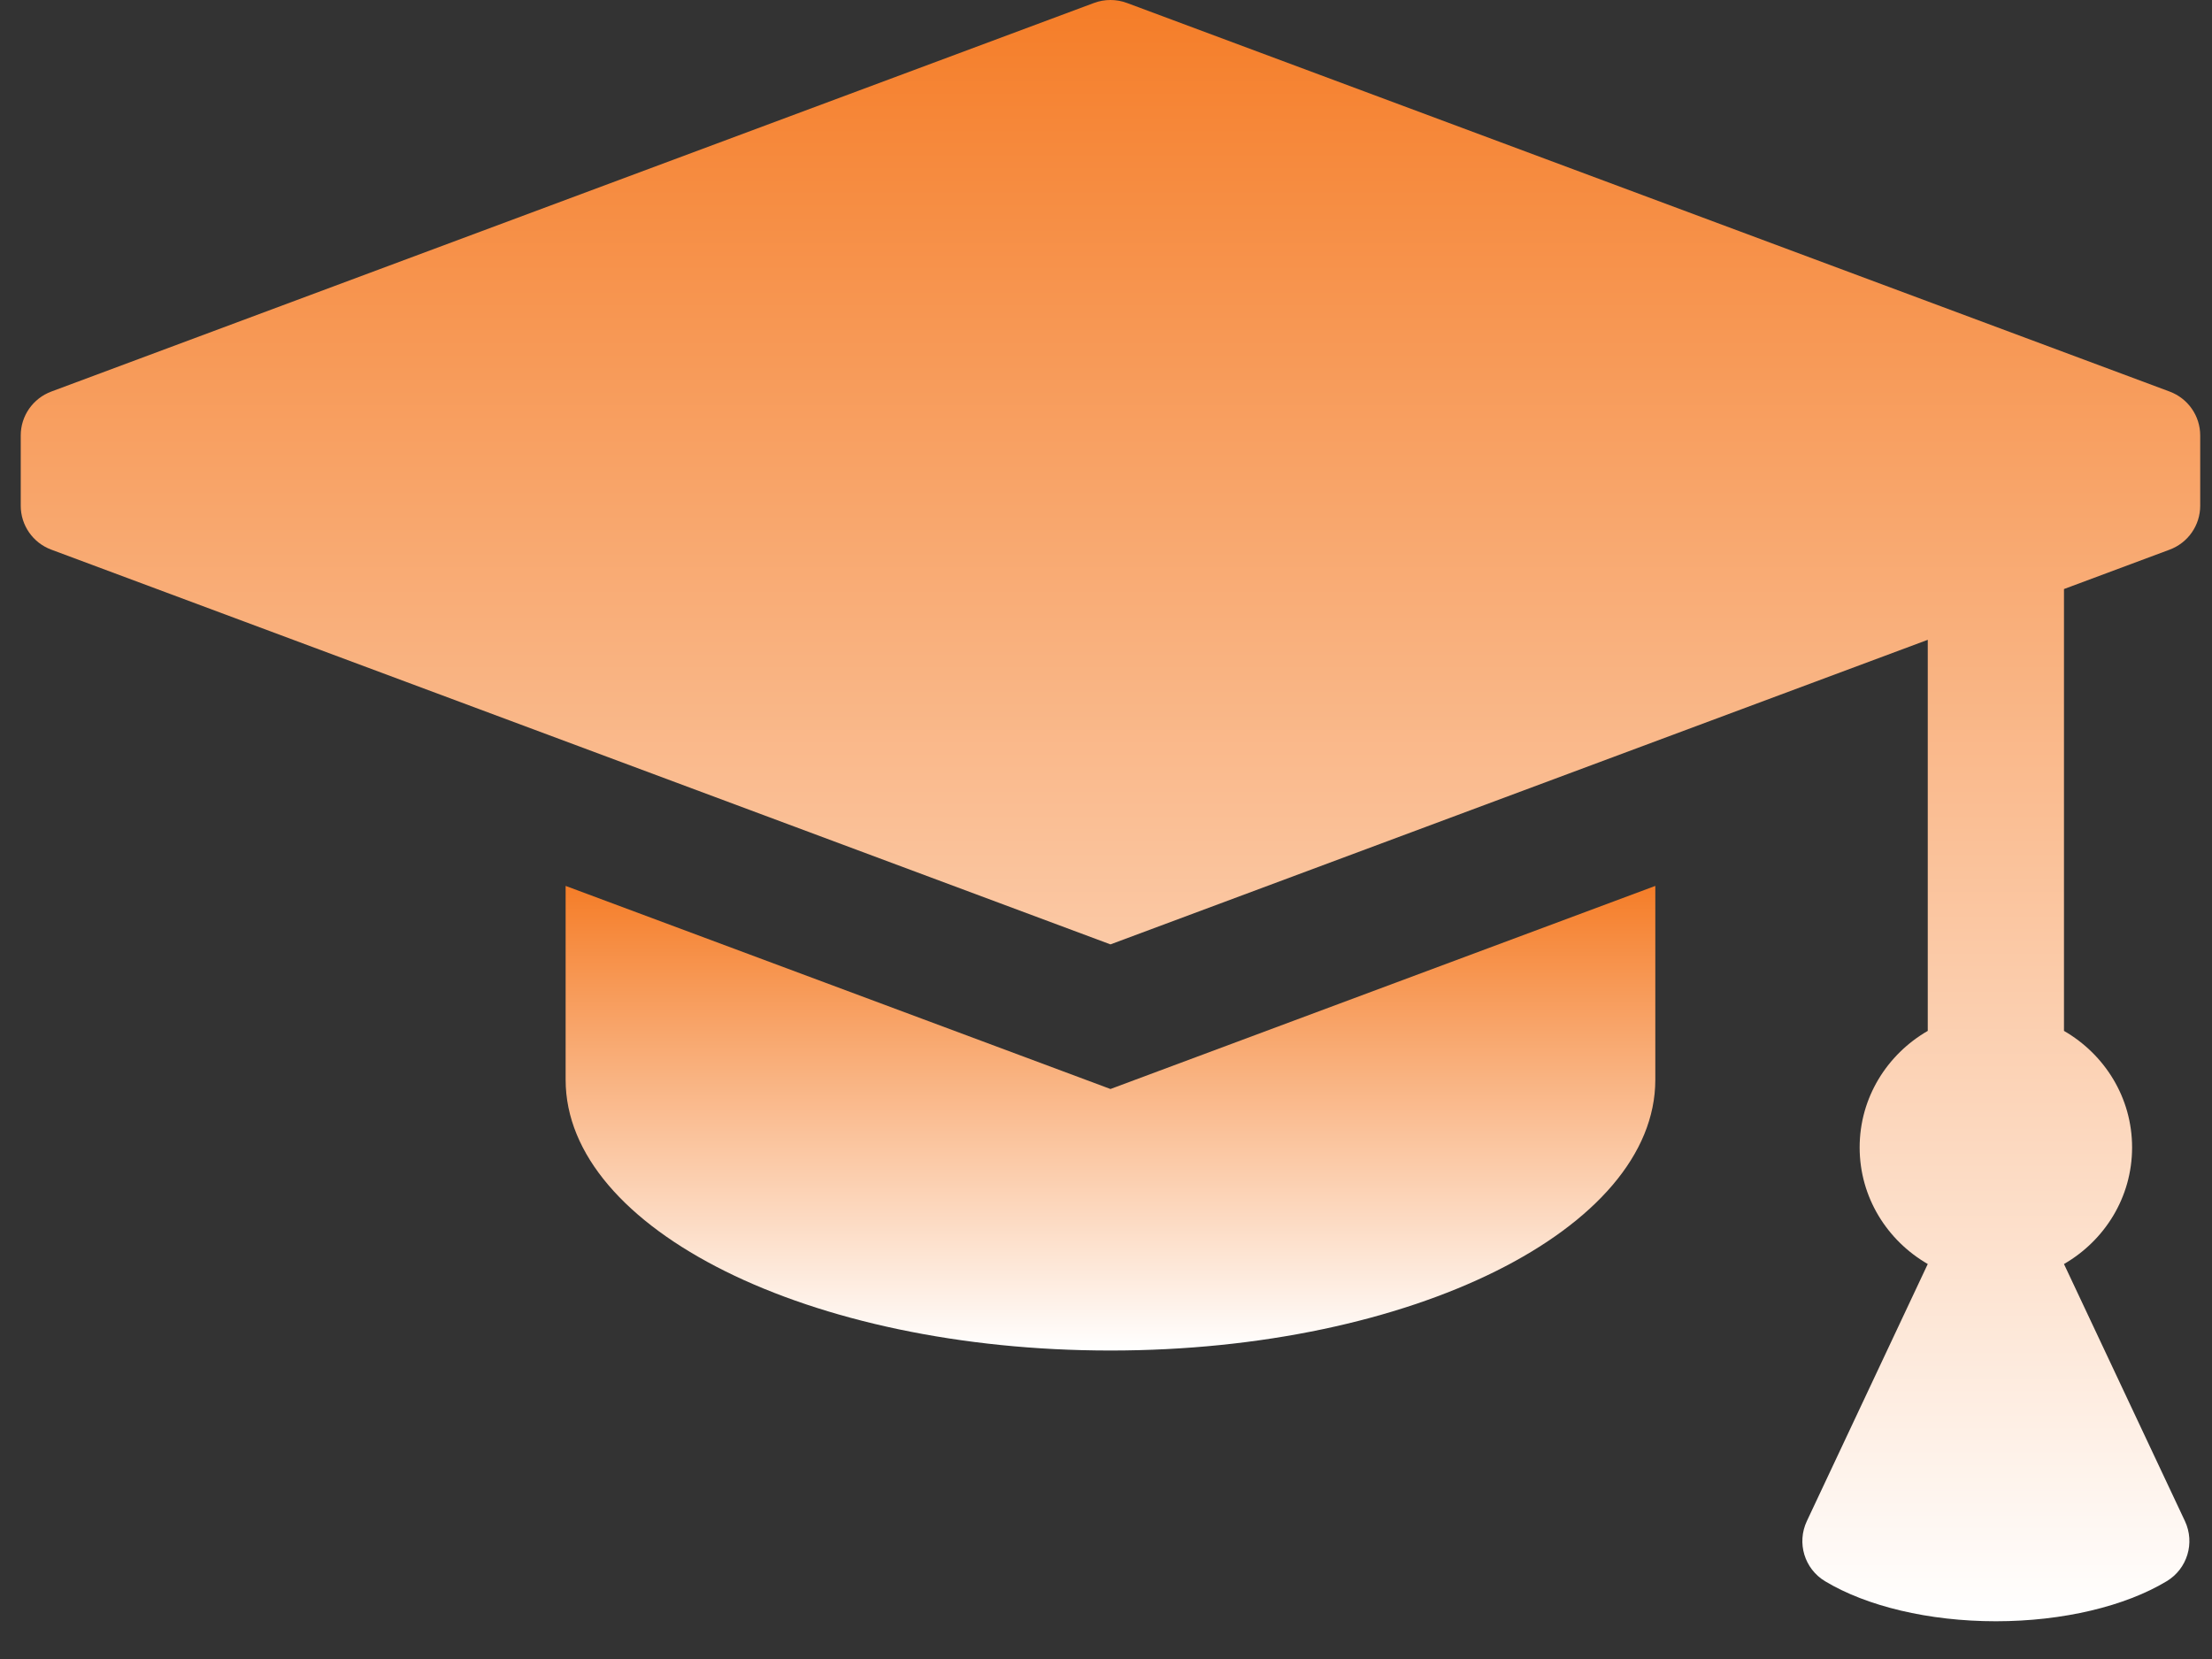 <svg width="48" height="36" viewBox="0 0 48 36" fill="none" xmlns="http://www.w3.org/2000/svg">
<rect x="0" y="0" width="48" height="36" fill="#333333" stroke="none"/>
<g id="Group">
<path id="Vector" d="M24.097 23.631L23.059 23.244L12.274 19.224V23.431C12.274 26.675 17.567 29.306 24.097 29.306C30.627 29.306 35.92 26.675 35.92 23.431V19.224L25.135 23.244L24.097 23.631Z" fill="url(#paint0_linear_1_182)"/>
<path id="Vector_2" d="M44.788 12.782L47.079 11.928C47.479 11.78 47.744 11.4 47.744 10.975V9.449C47.744 9.024 47.479 8.645 47.079 8.496L24.457 0.065C24.225 -0.022 23.969 -0.022 23.737 0.065L1.115 8.496C0.715 8.645 0.45 9.024 0.45 9.449V10.975C0.45 11.4 0.715 11.78 1.115 11.928L24.097 20.493L41.832 13.884V17.021V22.37C40.953 22.878 40.354 23.815 40.354 24.899C40.354 25.984 40.953 26.921 41.832 27.429L39.208 33.008C38.986 33.48 39.155 34.042 39.603 34.312C40.501 34.853 41.852 35.181 43.31 35.181C44.769 35.181 46.12 34.853 47.017 34.312C47.465 34.042 47.634 33.48 47.413 33.008L44.788 27.429C45.668 26.921 46.266 25.984 46.266 24.899C46.266 23.815 45.668 22.878 44.788 22.37V15.92V12.782Z" fill="url(#paint1_linear_1_182)"/>
</g>
<defs>
<linearGradient id="paint0_linear_1_182" x1="24.097" y1="19.224" x2="24.097" y2="29.306" gradientUnits="userSpaceOnUse">
<stop stop-color="#F57D28"/>
<stop offset="1" stop-color="white"/>
</linearGradient>
<linearGradient id="paint1_linear_1_182" x1="24.097" y1="0" x2="24.097" y2="35.181" gradientUnits="userSpaceOnUse">
<stop stop-color="#F57D28"/>
<stop offset="1" stop-color="white"/>
</linearGradient>
</defs>
</svg>
